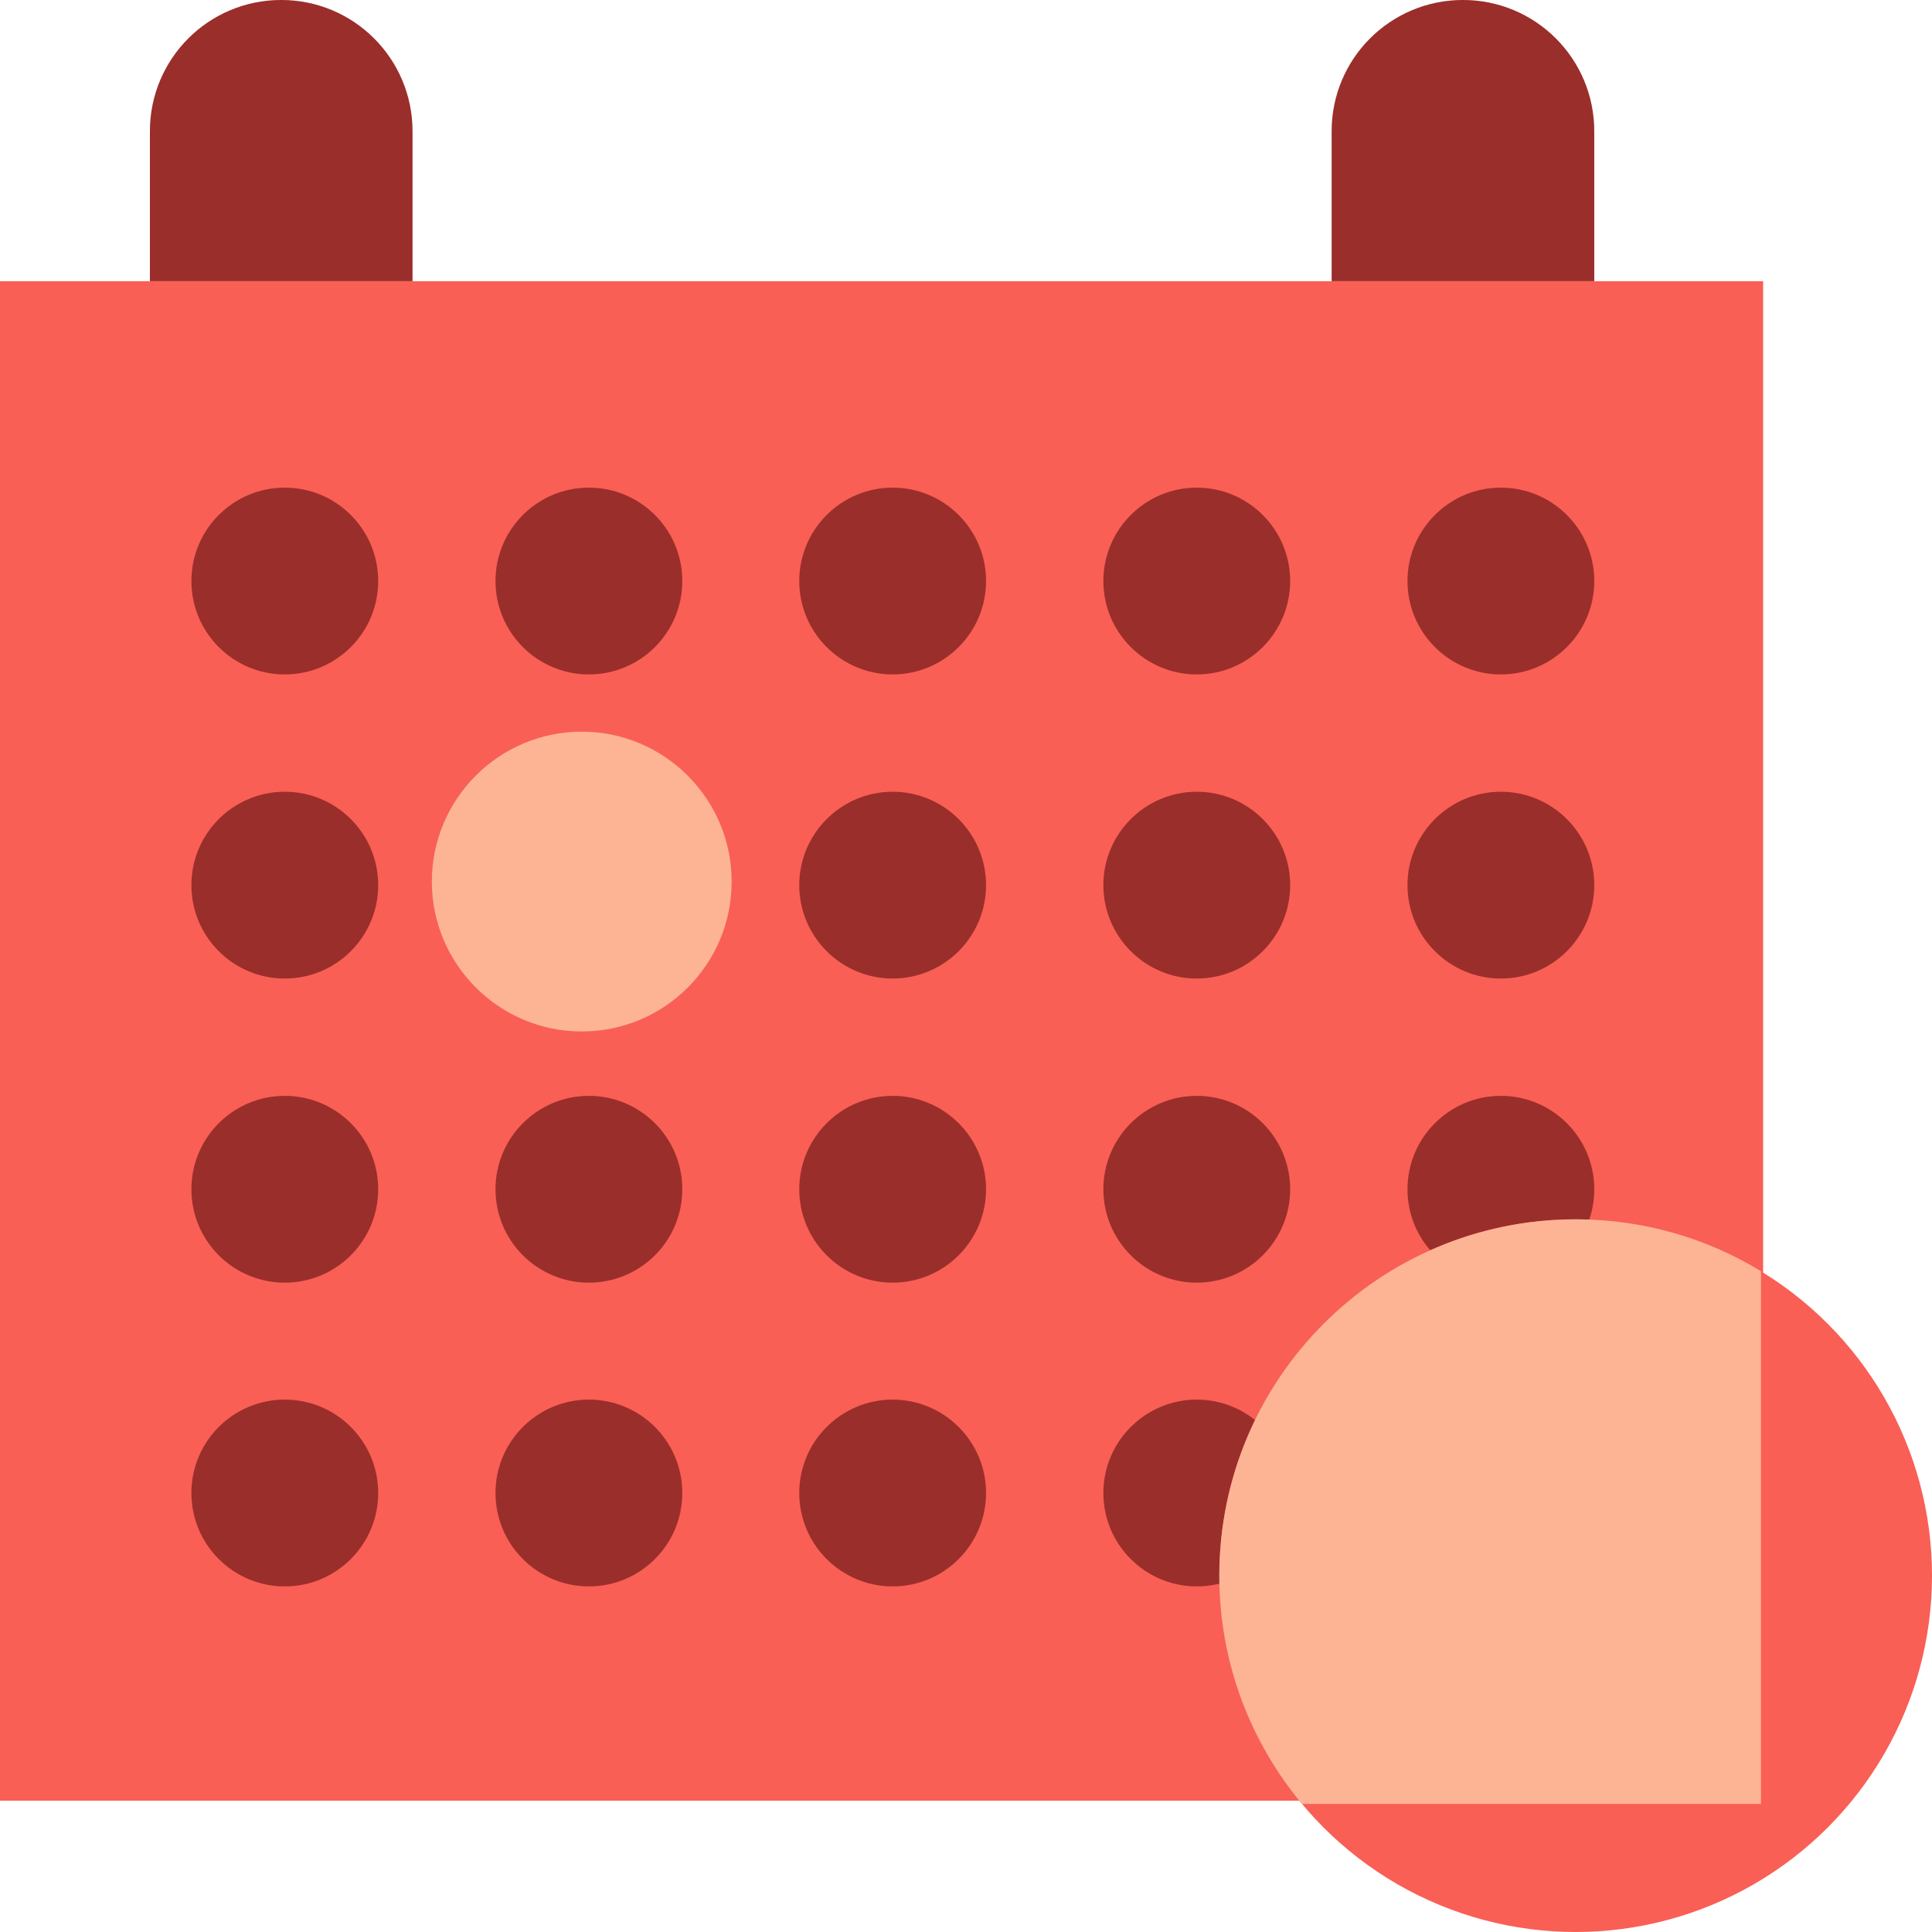 <svg xmlns="http://www.w3.org/2000/svg" id="Capa_2" data-name="Capa 2" viewBox="0 0 54 54"><defs><style>      .cls-1 {        opacity: .2;      }      .cls-1, .cls-2, .cls-3, .cls-4, .cls-5 {        stroke-width: 0px;      }      .cls-2, .cls-3 {        fill: #fcb495;      }      .cls-3 {        fill-rule: evenodd;      }      .cls-4 {        fill: #f95f55;      }      .cls-5 {        fill: #c13a36;      }    </style></defs><g id="Capa_1-2" data-name="Capa 1"><rect class="cls-4" y="7.86" width="49.28" height="42.47"></rect><circle class="cls-4" cx="16.46" cy="24.74" r="2.61"></circle><circle class="cls-5" cx="7.96" cy="16.24" r="2.61"></circle><circle class="cls-1" cx="7.96" cy="16.24" r="2.61"></circle><circle class="cls-5" cx="7.96" cy="24.74" r="2.61"></circle><circle class="cls-1" cx="7.96" cy="24.74" r="2.61"></circle><circle class="cls-5" cx="7.96" cy="33.24" r="2.61"></circle><circle class="cls-1" cx="7.96" cy="33.24" r="2.61"></circle><circle class="cls-5" cx="7.96" cy="41.73" r="2.61"></circle><circle class="cls-1" cx="7.96" cy="41.73" r="2.61"></circle><circle class="cls-5" cx="16.46" cy="16.24" r="2.61"></circle><circle class="cls-1" cx="16.46" cy="16.24" r="2.61"></circle><circle class="cls-5" cx="16.46" cy="33.24" r="2.61"></circle><circle class="cls-1" cx="16.46" cy="33.24" r="2.61"></circle><circle class="cls-5" cx="16.46" cy="41.73" r="2.61"></circle><circle class="cls-1" cx="16.46" cy="41.73" r="2.61"></circle><path class="cls-5" d="m27.56,16.24c0,1.44-1.17,2.61-2.61,2.61s-2.61-1.17-2.61-2.61,1.17-2.61,2.61-2.61,2.61,1.17,2.61,2.61Z"></path><path class="cls-1" d="m27.56,16.24c0,1.44-1.17,2.61-2.61,2.61s-2.61-1.17-2.61-2.61,1.17-2.61,2.61-2.61,2.61,1.17,2.61,2.61Z"></path><path class="cls-5" d="m36.06,16.24c0,1.44-1.17,2.61-2.61,2.61s-2.61-1.17-2.61-2.61,1.17-2.61,2.61-2.61,2.61,1.17,2.61,2.61Z"></path><path class="cls-1" d="m36.06,16.24c0,1.44-1.17,2.61-2.61,2.61s-2.61-1.17-2.61-2.61,1.17-2.61,2.61-2.61,2.61,1.17,2.61,2.61Z"></path><path class="cls-5" d="m44.56,16.24c0,1.44-1.17,2.61-2.61,2.61s-2.61-1.17-2.61-2.61,1.17-2.61,2.61-2.61,2.61,1.17,2.61,2.61Z"></path><path class="cls-1" d="m44.56,16.24c0,1.44-1.17,2.61-2.61,2.61s-2.61-1.17-2.61-2.61,1.17-2.61,2.61-2.61,2.61,1.17,2.61,2.61Z"></path><path class="cls-5" d="m27.56,24.74c0,1.44-1.17,2.61-2.61,2.61s-2.61-1.17-2.61-2.61,1.17-2.61,2.61-2.61,2.61,1.17,2.61,2.61Z"></path><path class="cls-1" d="m27.56,24.74c0,1.44-1.17,2.61-2.61,2.61s-2.61-1.17-2.61-2.61,1.17-2.61,2.61-2.61,2.61,1.17,2.61,2.61Z"></path><path class="cls-5" d="m36.06,24.74c0,1.44-1.17,2.61-2.61,2.61s-2.61-1.17-2.61-2.61,1.17-2.61,2.61-2.61,2.61,1.17,2.61,2.61Z"></path><path class="cls-1" d="m36.06,24.74c0,1.44-1.17,2.61-2.61,2.61s-2.61-1.17-2.61-2.61,1.17-2.61,2.61-2.61,2.61,1.17,2.61,2.61Z"></path><path class="cls-5" d="m44.56,24.74c0,1.44-1.17,2.61-2.61,2.61s-2.61-1.17-2.61-2.61,1.17-2.61,2.61-2.61,2.61,1.17,2.61,2.61Z"></path><path class="cls-1" d="m44.56,24.74c0,1.44-1.17,2.61-2.61,2.61s-2.61-1.17-2.61-2.61,1.17-2.61,2.61-2.61,2.61,1.17,2.61,2.61Z"></path><path class="cls-5" d="m27.56,33.24c0,1.44-1.17,2.61-2.61,2.61s-2.61-1.17-2.61-2.61,1.17-2.61,2.61-2.61,2.61,1.17,2.61,2.61Z"></path><path class="cls-1" d="m27.56,33.24c0,1.44-1.17,2.61-2.61,2.61s-2.61-1.17-2.61-2.61,1.17-2.61,2.61-2.61,2.61,1.17,2.61,2.61Z"></path><path class="cls-5" d="m36.06,33.24c0,1.44-1.17,2.61-2.61,2.61s-2.61-1.17-2.61-2.61,1.17-2.61,2.61-2.61,2.61,1.17,2.61,2.61Z"></path><path class="cls-1" d="m36.06,33.24c0,1.44-1.17,2.61-2.61,2.61s-2.61-1.17-2.61-2.61,1.17-2.61,2.61-2.61,2.61,1.17,2.61,2.61Z"></path><path class="cls-5" d="m44.56,33.24c0,1.44-1.17,2.61-2.61,2.61s-2.61-1.17-2.61-2.61,1.17-2.61,2.61-2.61,2.61,1.17,2.61,2.61Z"></path><path class="cls-1" d="m44.56,33.24c0,1.44-1.17,2.61-2.61,2.61s-2.61-1.17-2.61-2.61,1.17-2.61,2.61-2.61,2.61,1.17,2.61,2.61Z"></path><path class="cls-5" d="m27.56,41.73c0,1.44-1.17,2.61-2.61,2.61s-2.61-1.17-2.61-2.61,1.17-2.61,2.61-2.61,2.61,1.17,2.61,2.61Z"></path><path class="cls-1" d="m27.56,41.73c0,1.44-1.17,2.61-2.61,2.61s-2.61-1.17-2.61-2.61,1.17-2.61,2.61-2.61,2.61,1.17,2.61,2.61Z"></path><path class="cls-5" d="m36.06,41.73c0,1.44-1.17,2.61-2.61,2.61s-2.61-1.17-2.61-2.61,1.17-2.61,2.61-2.61,2.61,1.17,2.61,2.61Z"></path><path class="cls-1" d="m36.06,41.73c0,1.44-1.17,2.61-2.61,2.61s-2.61-1.17-2.61-2.61,1.17-2.61,2.61-2.61,2.61,1.17,2.61,2.61Z"></path><path class="cls-4" d="m44.56,41.73c0,1.44-1.17,2.61-2.61,2.61s-2.61-1.17-2.61-2.61,1.17-2.61,2.61-2.61,2.61,1.17,2.61,2.61Z"></path><circle class="cls-4" cx="44.04" cy="44.04" r="9.96"></circle><path class="cls-3" d="m49.22,35.53v14.89h-12.83c-1.44-1.73-2.31-3.95-2.31-6.38,0-5.5,4.46-9.96,9.96-9.96,1.9,0,3.67.53,5.18,1.45Z"></path><path class="cls-2" d="m20.45,24.64c0,2.32-1.88,4.19-4.19,4.19s-4.19-1.88-4.19-4.19,1.88-4.19,4.19-4.19,4.19,1.88,4.19,4.19Z"></path><path class="cls-5" d="m4.19,3.67c0-2.03,1.64-3.67,3.67-3.67s3.67,1.64,3.67,3.67v4.19h-7.34V3.67Z"></path><path class="cls-1" d="m4.19,3.67c0-2.03,1.64-3.67,3.67-3.67s3.67,1.64,3.67,3.67v4.19h-7.34V3.67Z"></path><path class="cls-5" d="m37.22,3.67c0-2.03,1.64-3.67,3.67-3.67s3.67,1.64,3.67,3.67v4.19h-7.34V3.67Z"></path><path class="cls-1" d="m37.22,3.67c0-2.03,1.64-3.67,3.67-3.67s3.67,1.64,3.67,3.67v4.19h-7.34V3.67Z"></path></g></svg>